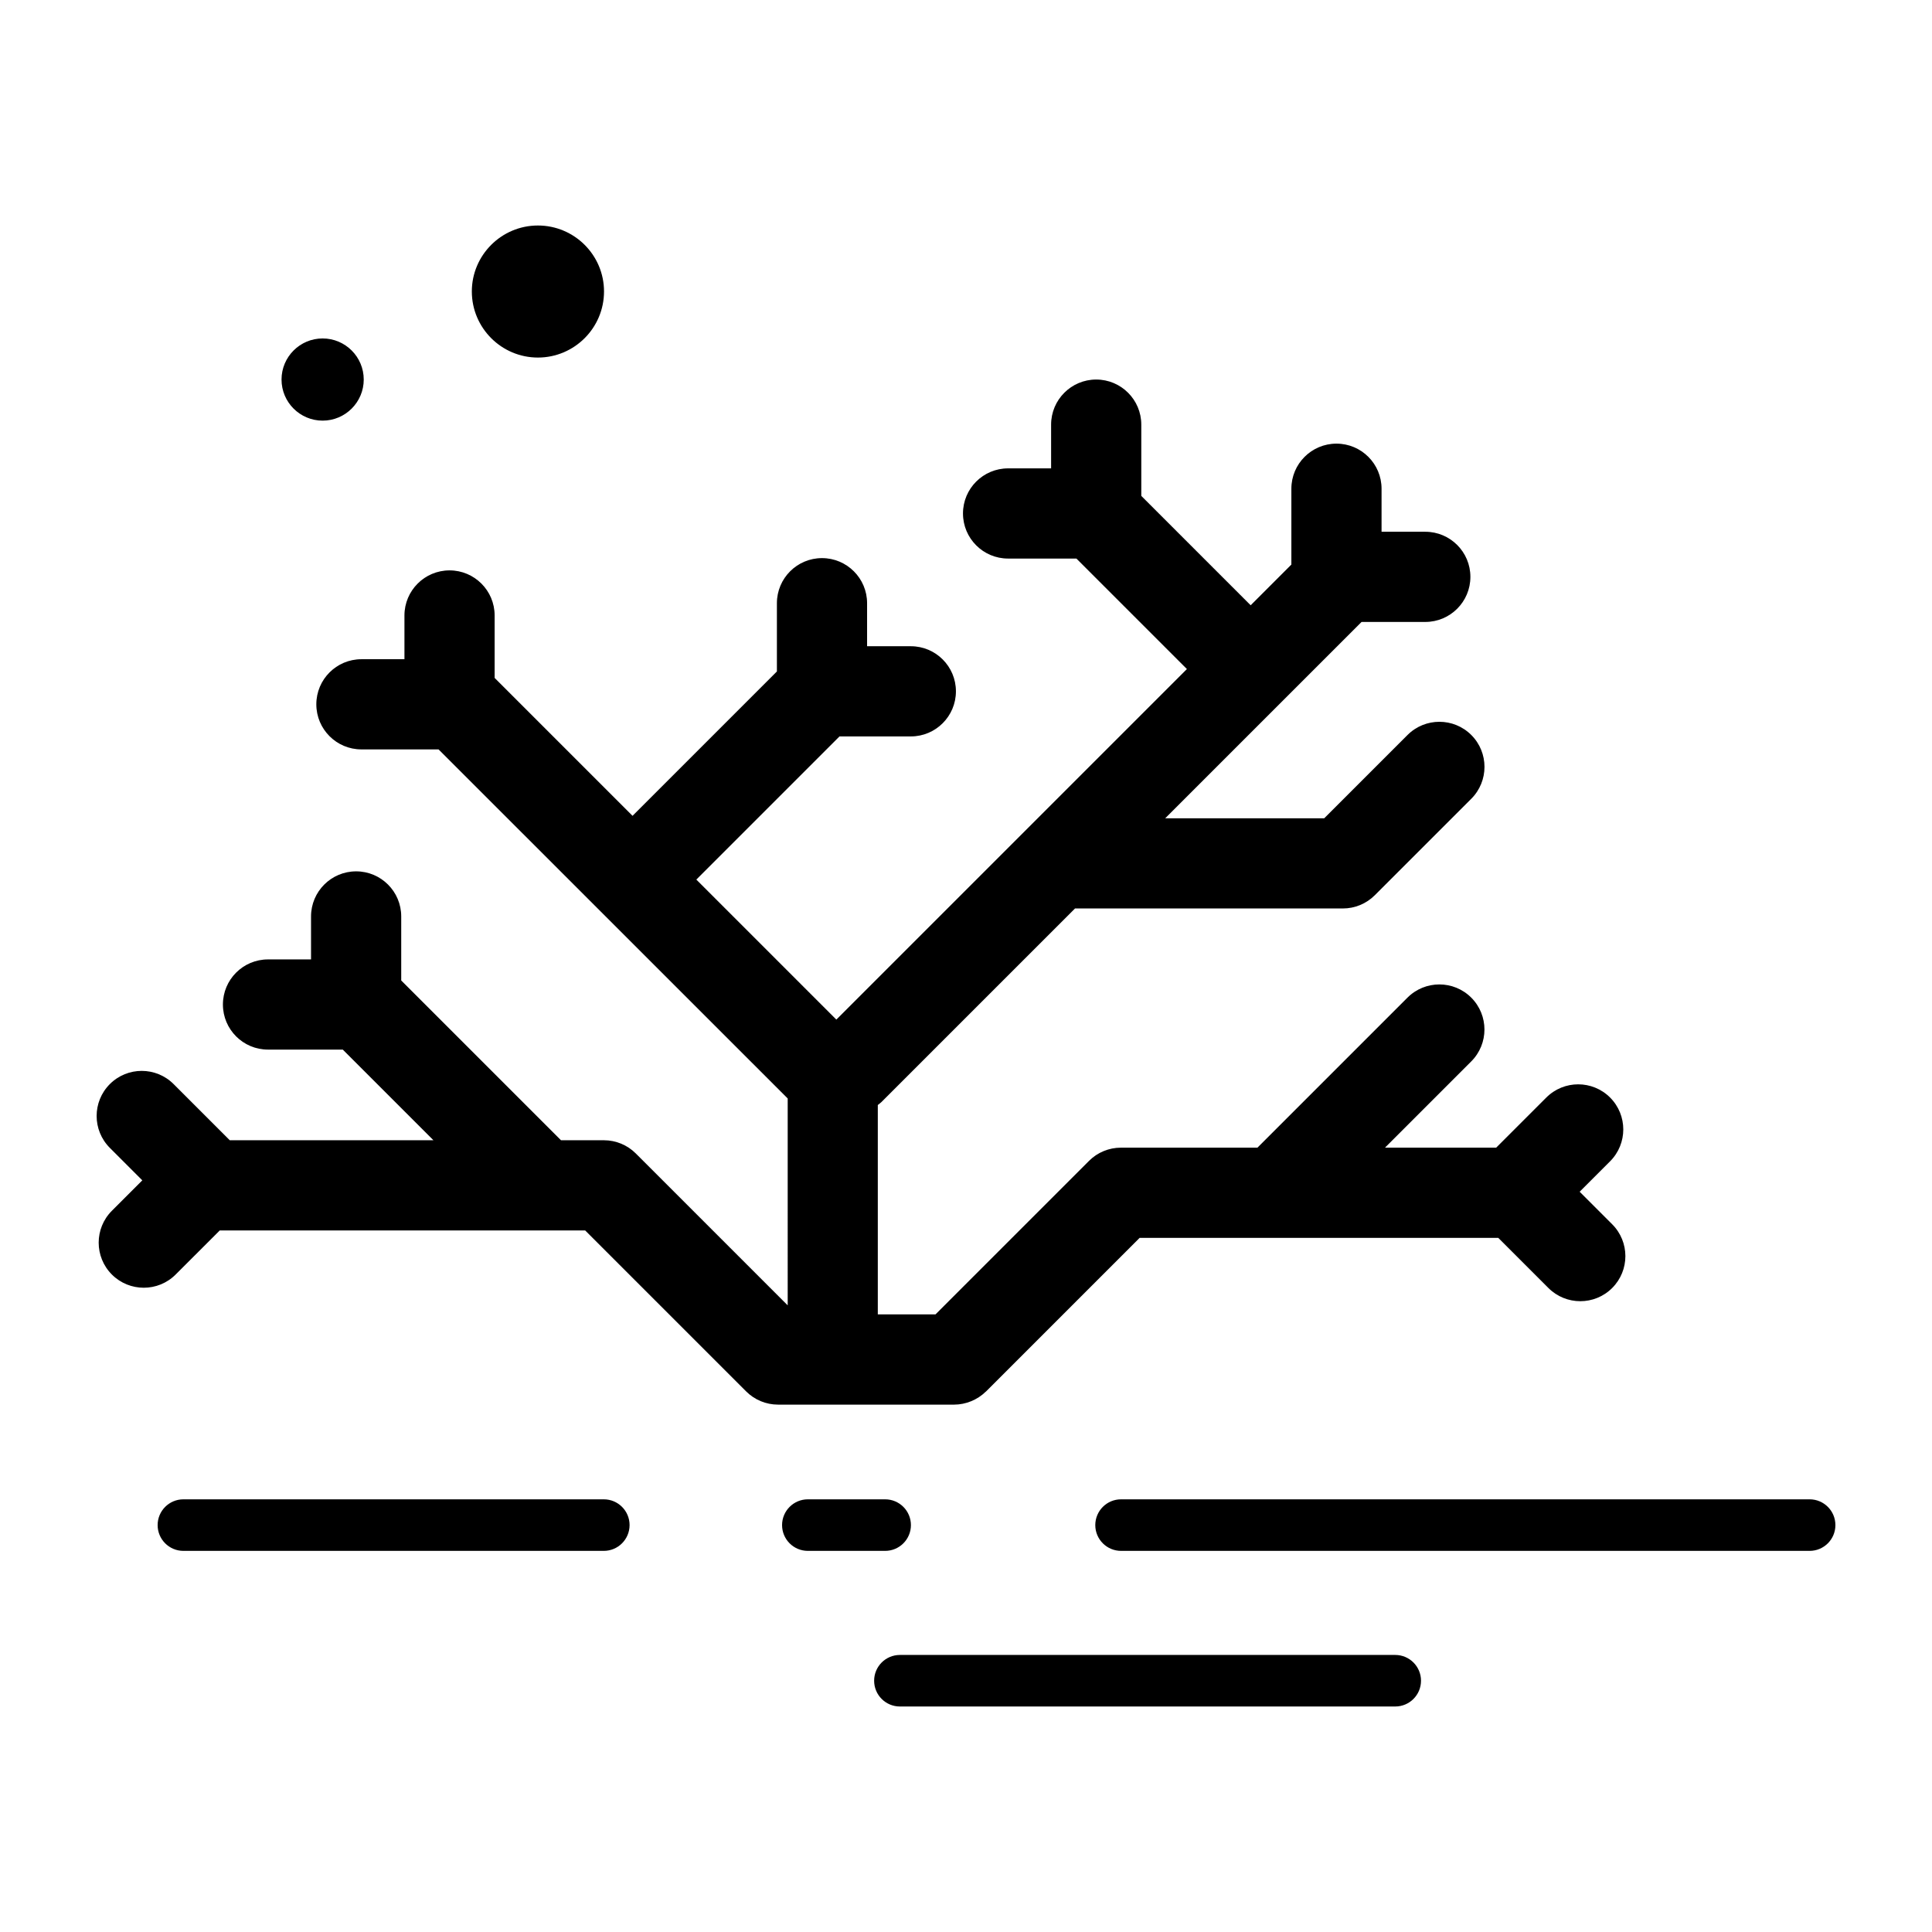 <svg xmlns="http://www.w3.org/2000/svg" xmlns:xlink="http://www.w3.org/1999/xlink" version="1.1" x="0px" y="0px" viewBox="0 0 100 100" enable-background="new 0 0 100 100" xml:space="preserve"><path d="M27.843,11.672c-1.887,0-3.421,1.534-3.421,3.414c0,1.887,1.534,3.421,3.421,3.421s3.421-1.534,3.421-3.421  C31.264,13.205,29.73,11.672,27.843,11.672z M16.699,17.518c-1.173,0-2.127,0.954-2.127,2.127c0,1.174,0.954,2.127,2.127,2.127  c1.174,0,2.128-0.954,2.128-2.127C18.827,18.471,17.873,17.518,16.699,17.518z M31.253,80.273H9.493  c-0.737,0-1.334-0.597-1.334-1.334l0,0c0-0.737,0.597-1.334,1.334-1.334h21.76c0.737,0,1.334,0.597,1.334,1.334l0,0  C32.586,79.676,31.989,80.273,31.253,80.273z M93.666,80.273h-35.64c-0.737,0-1.334-0.597-1.334-1.334l0,0  c0-0.737,0.597-1.334,1.334-1.334h35.64c0.737,0,1.334,0.597,1.334,1.334l0,0C95,79.676,94.403,80.273,93.666,80.273z   M45.815,80.273h-4.001c-0.737,0-1.334-0.597-1.334-1.334l0,0c0-0.737,0.597-1.334,1.334-1.334h4.001  c0.737,0,1.334,0.597,1.334,1.334l0,0C47.149,79.676,46.552,80.273,45.815,80.273z M72.217,88.328H46.579  c-0.737,0-1.334-0.597-1.334-1.334l0,0c0-0.737,0.597-1.334,1.334-1.334h25.638c0.737,0,1.334,0.597,1.334,1.334l0,0  C73.551,87.731,72.954,88.328,72.217,88.328z M83.446,66.667c-0.456,0.456-1.053,0.683-1.65,0.683s-1.195-0.228-1.65-0.683  l-2.595-2.595H58.987l-7.947,7.947c-0.008,0.008-0.018,0.013-0.026,0.021c-0.426,0.417-1.029,0.663-1.625,0.663h-9.118  c-0.619,0-1.213-0.246-1.65-0.683l-8.333-8.333H11.375L9.091,65.97c-0.456,0.456-1.053,0.683-1.65,0.683s-1.195-0.228-1.65-0.683  c-0.911-0.912-0.911-2.389,0-3.301l1.575-1.575l-1.681-1.681c-0.911-0.912-0.911-2.389,0-3.301c0.912-0.911,2.389-0.911,3.301,0  l2.906,2.906h10.542l-4.691-4.691h-3.871c-1.289,0-2.334-1.045-2.334-2.334s1.045-2.334,2.334-2.334h2.227v-2.224  c0-1.289,1.045-2.334,2.334-2.334s2.334,1.045,2.334,2.334v3.314l8.27,8.27h2.221c0.619,0,1.213,0.246,1.65,0.683l7.863,7.863  V56.856L22.7,38.789h-3.993c-1.289,0-2.334-1.045-2.334-2.334s1.045-2.334,2.334-2.334h2.227v-2.264  c0-1.289,1.045-2.334,2.334-2.334s2.334,1.045,2.334,2.334v3.232l7.138,7.138l7.472-7.472v-3.533c0-1.289,1.045-2.334,2.334-2.334  s2.334,1.045,2.334,2.334v2.227h2.264c1.289,0,2.334,1.045,2.334,2.334s-1.045,2.334-2.334,2.334h-3.692l-7.41,7.41l7.247,7.247  L61.434,34.63l-5.719-5.719h-3.537c-1.289,0-2.334-1.045-2.334-2.334s1.045-2.334,2.334-2.334h2.227v-2.264  c0-1.289,1.045-2.334,2.334-2.334s2.334,1.045,2.334,2.334v3.689l5.661,5.661l2.107-2.107v-3.925c0-1.289,1.045-2.334,2.334-2.334  s2.334,1.045,2.334,2.334v2.227h2.264c1.289,0,2.334,1.045,2.334,2.334s-1.045,2.334-2.334,2.334h-3.299L60.31,42.355h8.231  l4.312-4.312c0.911-0.911,2.389-0.911,3.301,0c0.911,0.911,0.911,2.389,0,3.301l-4.996,4.995c-0.438,0.438-1.031,0.683-1.65,0.683  H55.643L45.621,57.044c-0.058,0.058-0.124,0.101-0.186,0.151v10.838h2.986l7.947-7.947c0.438-0.438,1.032-0.683,1.65-0.683h7.067  l7.766-7.766c0.912-0.911,2.389-0.911,3.301,0c0.911,0.912,0.911,2.389,0,3.301l-4.465,4.465h5.755l2.595-2.595  c0.912-0.911,2.389-0.911,3.301,0c0.911,0.912,0.911,2.389,0,3.301l-1.575,1.575l1.681,1.681  C84.358,64.277,84.358,65.755,83.446,66.667z"></path></svg>